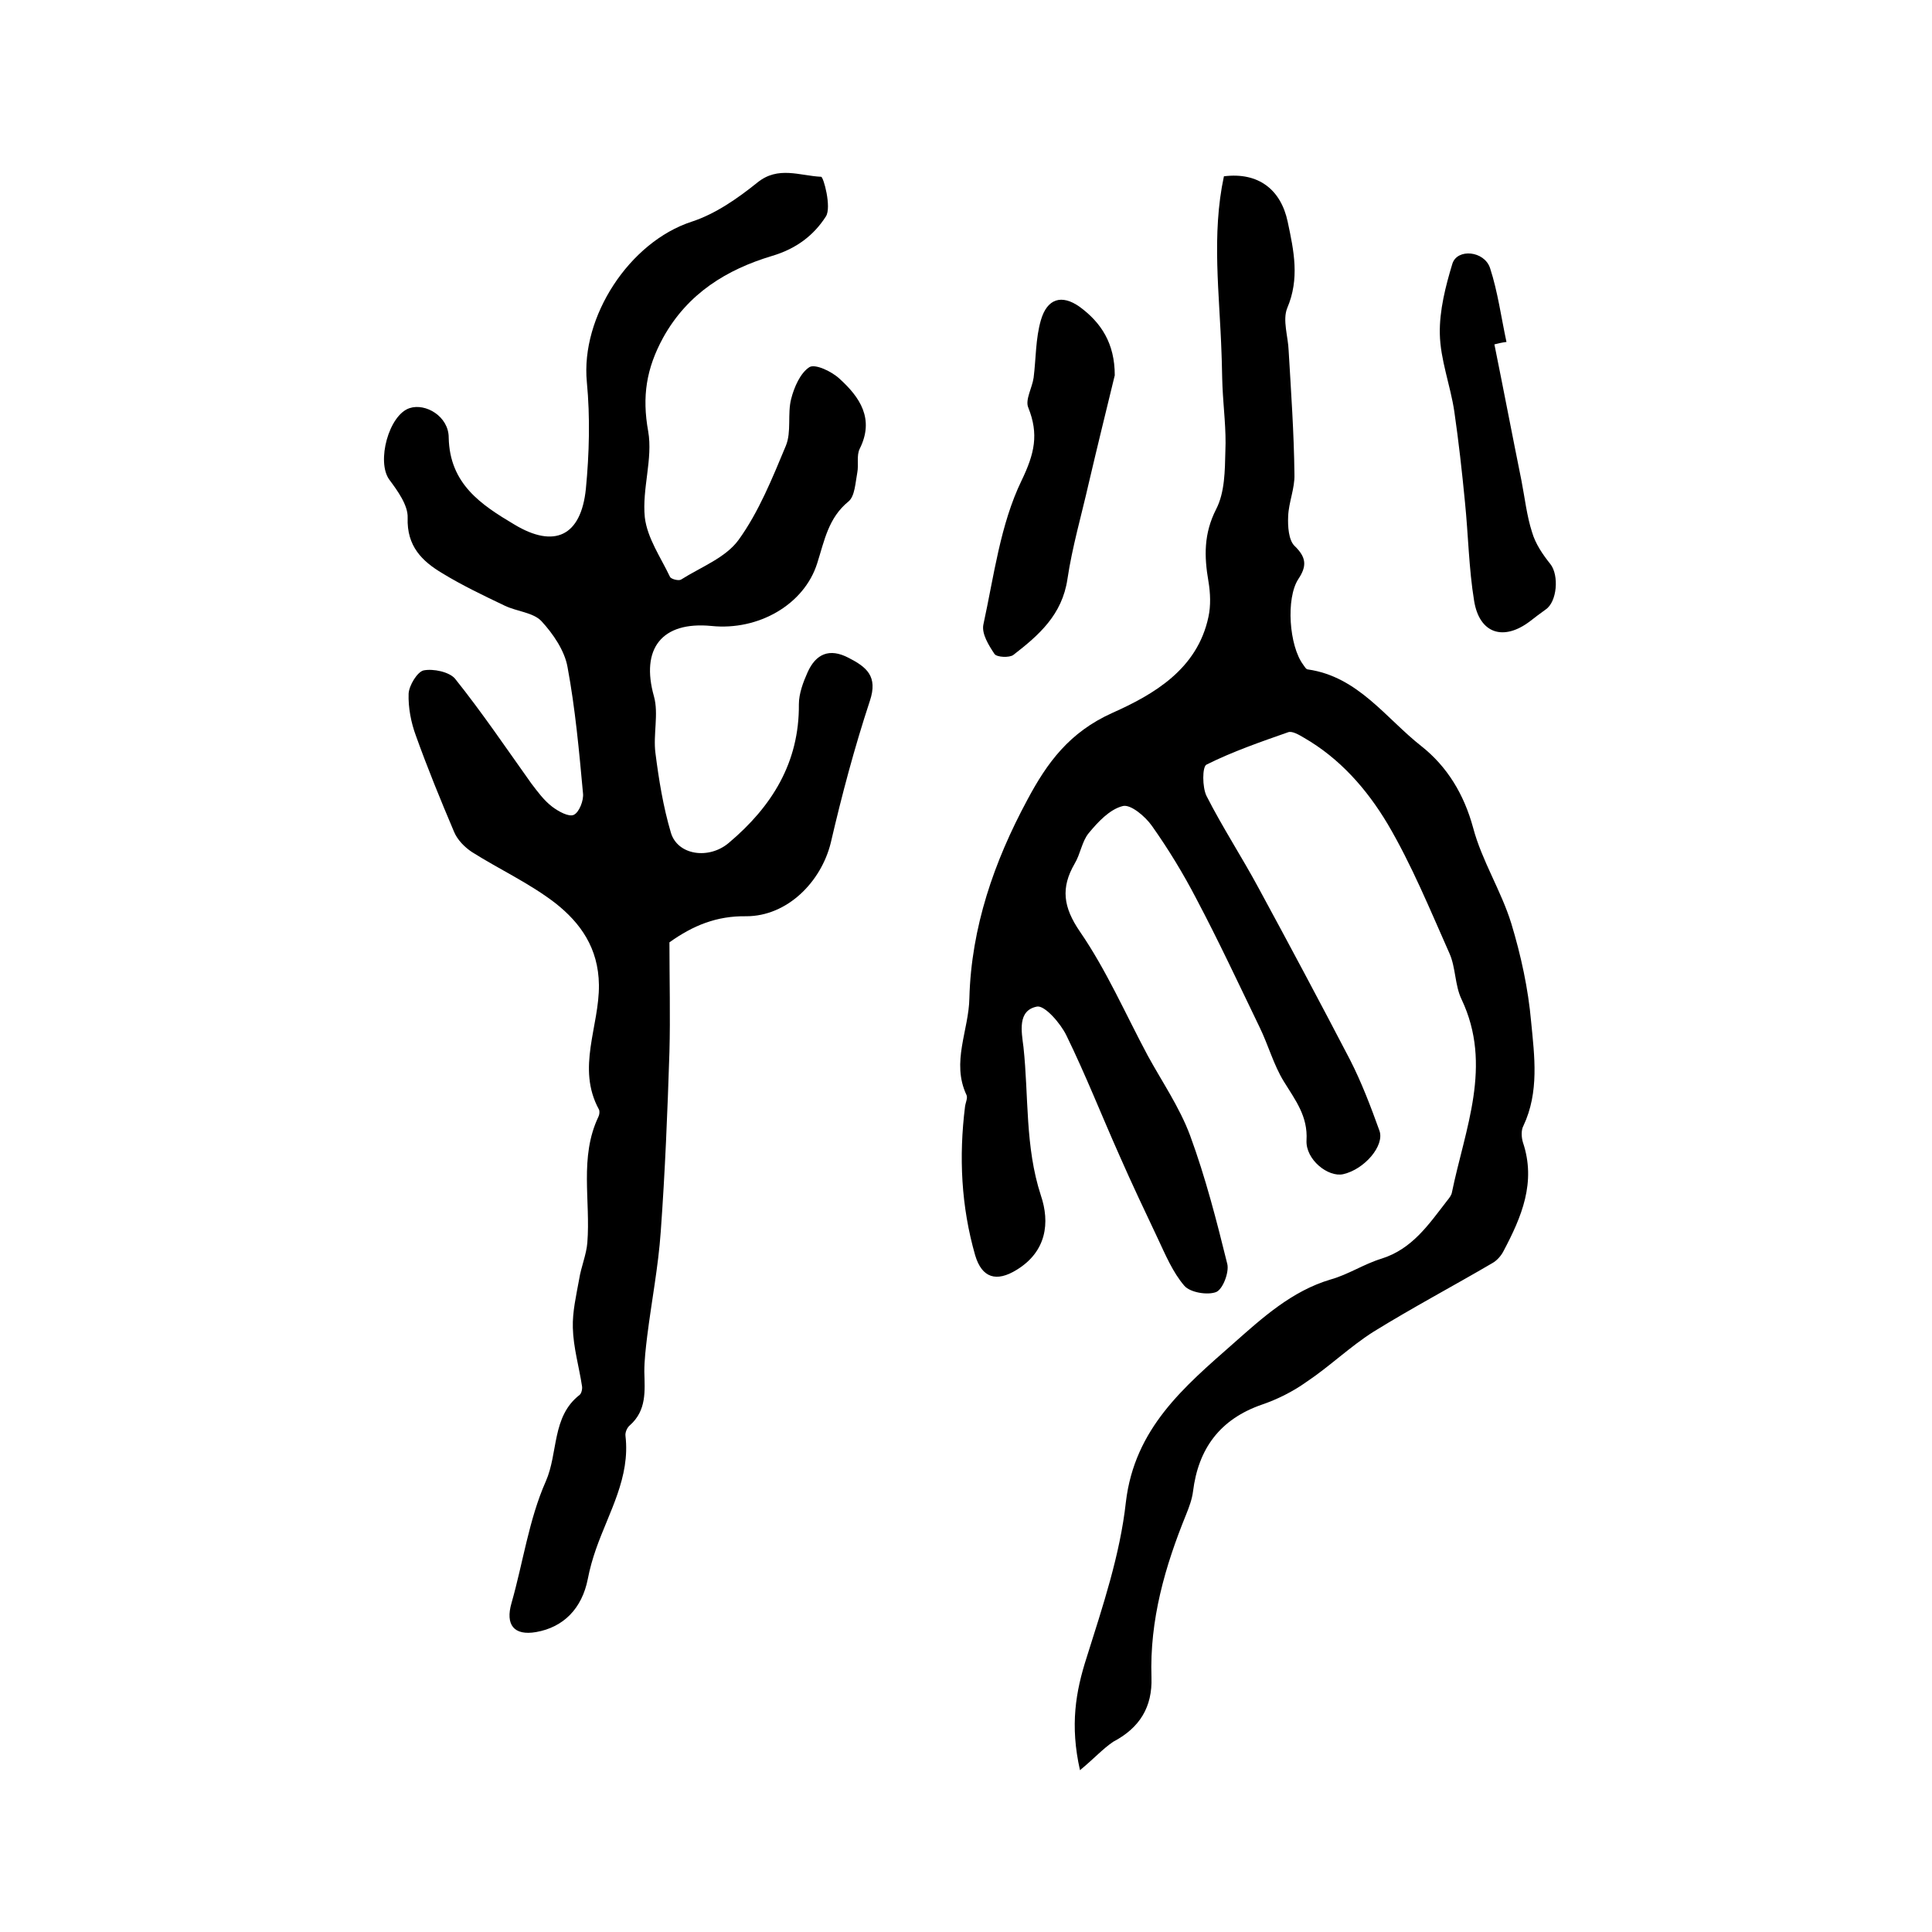 <?xml version="1.0" encoding="utf-8"?>
<!-- Generator: Adobe Illustrator 22.0.0, SVG Export Plug-In . SVG Version: 6.00 Build 0)  -->
<svg version="1.1" id="图层_1" xmlns="http://www.w3.org/2000/svg" xmlns:xlink="http://www.w3.org/1999/xlink" x="0px" y="0px"
	 viewBox="0 0 400 400" style="enable-background:new 0 0 400 400;" xml:space="preserve">
<style type="text/css">
	.st0{fill:#FFFFFF;}
</style>
<g>
	
	<path d="M223.6,366.5c-2.1-9.3-0.9-16.3,1.4-23.4c3.3-10.5,6.9-21.2,8.1-32.1c1.8-15.3,12.1-23.9,22.2-32.8
		c6-5.3,12.1-10.9,20.2-13.3c3.6-1,6.9-3.2,10.5-4.3c6.4-2,9.8-7.1,13.6-12c0.4-0.5,0.9-1.1,1-1.7c2.7-13.2,8.5-26.3,2-40
		c-1.4-2.9-1.2-6.6-2.5-9.5c-4-9-7.8-18.3-12.8-26.8c-4.3-7.2-9.9-13.6-17.4-17.9c-1-0.6-2.4-1.4-3.2-1.1c-5.7,2-11.5,4-16.9,6.7
		c-0.9,0.4-0.9,4.7,0,6.5c3.3,6.5,7.3,12.6,10.8,19.1c6.4,11.8,12.7,23.6,18.9,35.5c2.4,4.7,4.3,9.7,6.1,14.7c1.1,3.1-3.1,8-7.5,9
		c-3.1,0.7-7.8-3-7.6-7c0.3-5-2.3-8.3-4.7-12.2c-2.1-3.4-3.2-7.5-5-11.2c-4.3-8.9-8.5-17.9-13.1-26.6c-2.7-5.2-5.8-10.3-9.2-15.1
		c-1.4-2-4.5-4.6-6.1-4.1c-2.7,0.7-5.1,3.3-7,5.6c-1.4,1.7-1.7,4.3-2.9,6.3c-2.9,5-2.4,9,1.1,14.1c5.5,8,9.4,17,14,25.6
		c3,5.5,6.6,10.7,8.8,16.6c3.2,8.7,5.5,17.7,7.7,26.6c0.4,1.7-0.9,5.2-2.3,5.8c-1.8,0.7-5.4,0.1-6.6-1.3c-2.4-2.8-3.9-6.4-5.5-9.8
		c-2.7-5.7-5.4-11.4-7.9-17.1c-3.7-8.3-7-16.7-11-24.9c-1.2-2.5-4.5-6.3-6.1-6c-4.1,0.8-3.2,5.2-2.8,8.4c1.1,10.2,0.3,20.6,3.6,30.7
		c1.9,5.6,1.2,11.6-5,15.4c-4.2,2.6-7.2,1.7-8.6-3c-2.9-10.1-3.4-20.4-2.1-30.8c0.1-0.8,0.6-1.8,0.3-2.4c-3.2-6.8,0.5-13.4,0.6-20.1
		c0.4-14.6,5.1-28.2,12-41c4.1-7.7,8.7-14,17.6-18c8.5-3.8,17.6-9,19.9-19.9c0.5-2.3,0.4-4.9,0-7.3c-0.9-5.2-1-9.9,1.6-15
		c1.8-3.5,1.8-8,1.9-12c0.2-4.4-0.4-8.9-0.6-13.4c-0.1-2.3-0.1-4.6-0.2-6.9c-0.4-12.2-2.1-24.5,0.5-36.6c7.2-0.9,11.8,2.8,13.2,9.4
		c1.3,6.1,2.5,11.8-0.1,17.9c-1,2.5,0.2,5.9,0.3,8.8c0.5,8.5,1.1,17,1.2,25.6c0.1,2.9-1.2,5.8-1.3,8.7c-0.1,2.1,0.1,4.9,1.3,6.1
		c2.5,2.4,2.6,4.2,0.8,6.9c-2.6,4-1.9,13.8,1,17.7c0.3,0.4,0.6,1,1,1c10.4,1.5,16.1,10.1,23.5,15.9c5.3,4.2,8.8,9.9,10.7,16.9
		c1.8,6.8,5.8,13,7.9,19.8c2,6.6,3.5,13.5,4.1,20.3c0.7,7.2,1.7,14.6-1.6,21.6c-0.5,0.9-0.4,2.4-0.1,3.4c2.8,8.3-0.3,15.5-4,22.5
		c-0.5,1-1.4,2-2.3,2.5c-8.2,4.8-16.5,9.2-24.6,14.2c-4.9,3.1-9.1,7.2-13.9,10.4c-2.8,2-6,3.6-9.2,4.7c-8.7,3-13.2,9.1-14.3,18
		c-0.2,1.6-0.8,3.2-1.4,4.7c-4.4,10.8-7.6,21.9-7.2,33.8c0.2,6.1-2.4,10.4-7.9,13.3C228.4,362,226.5,364.1,223.6,366.5z"/>
	<path d="M138.6,195.1c0,7.8,0.2,15.3,0,22.7c-0.4,12.4-0.9,24.8-1.8,37.2c-0.5,7.2-1.9,14.4-2.8,21.6c-0.3,2.5-0.6,5-0.6,7.4
		c0.1,4,0.5,8-3,11.1c-0.6,0.5-1,1.5-0.9,2.2c1,8.6-3.4,15.7-6.1,23.4c-0.7,2-1.3,4.1-1.7,6.2c-1.2,6.1-5,10-10.7,11
		c-4.6,0.8-6.4-1.5-5.1-6c2.4-8.4,3.6-17.3,7.1-25.2c2.6-5.9,1.2-13.4,7-17.9c0.4-0.3,0.6-1.3,0.5-1.8c-0.6-4-1.8-8-1.9-12.1
		c-0.1-3.3,0.7-6.7,1.3-10c0.4-2.6,1.5-5.1,1.7-7.6c0.7-8.7-1.7-17.7,2.3-26.1c0.2-0.4,0.3-1.1,0.1-1.5c-4.7-8.6,0.1-17.2,0-25.8
		c-0.1-7.6-3.8-12.8-9-16.9c-5.3-4.1-11.6-7-17.3-10.6c-1.5-1-3-2.5-3.7-4.2c-2.8-6.6-5.5-13.2-7.9-19.9c-1-2.7-1.6-5.8-1.5-8.7
		c0.1-1.7,1.8-4.5,3.1-4.8c2-0.4,5.3,0.3,6.5,1.7c5.6,7,10.6,14.4,15.8,21.7c1.3,1.7,2.6,3.5,4.3,4.8c1.3,1,3.5,2.2,4.5,1.7
		c1.1-0.5,2.1-3,1.9-4.5c-0.8-8.7-1.6-17.5-3.2-26.1c-0.6-3.4-3-6.9-5.4-9.5c-1.7-1.8-5.1-2-7.6-3.2c-4.4-2.1-8.8-4.2-12.9-6.7
		c-4.2-2.5-7.4-5.6-7.2-11.5c0.1-2.6-2.1-5.6-3.8-7.9c-2.7-3.7-0.1-13.4,4.2-14.8c3.3-1.1,8.1,1.7,8.1,6.1c0.2,9.6,6.7,13.9,13.6,18
		c8.3,5,13.8,2.4,14.8-7.4c0.7-7.3,0.9-14.8,0.2-22.1c-1.3-13.5,8.8-29,21.7-33.2c4.9-1.6,9.5-4.8,13.6-8.1
		c4.3-3.5,8.8-1.4,13.2-1.2c0.5,0,2.2,6.3,1,8.2c-2.5,3.9-6.1,6.7-11.2,8.2c-9.3,2.8-17.4,7.7-22.5,16.9c-3.5,6.4-4.4,12.2-3.1,19.4
		c1,5.7-1.3,11.9-0.7,17.8c0.5,4.3,3.3,8.3,5.2,12.3c0.2,0.5,1.8,0.9,2.3,0.6c4.1-2.6,9.2-4.5,11.9-8.2c4.2-5.8,7-12.8,9.8-19.5
		c1.2-2.9,0.3-6.6,1.1-9.7c0.6-2.4,1.9-5.4,3.8-6.6c1.2-0.7,4.6,0.9,6.2,2.4c4.2,3.8,7.3,8.3,4.2,14.5c-0.7,1.4-0.2,3.3-0.5,4.9
		c-0.4,2.1-0.5,4.9-1.8,6c-4.2,3.4-5,8.1-6.5,12.8c-2.7,8.6-12.2,14-21.9,13c-10.3-1-14.7,4.7-11.9,14.6c1,3.6-0.2,7.9,0.3,11.7
		c0.7,5.5,1.6,11.1,3.2,16.5c1.4,4.7,7.9,5.6,12,2.1c8.9-7.5,14.6-16.6,14.5-28.7c0-2.2,0.9-4.6,1.8-6.6c1.7-3.8,4.5-5.1,8.5-3
		c3.7,1.9,6.1,3.8,4.4,8.9c-3.2,9.7-5.8,19.5-8.1,29.4c-2,8.1-9,15.2-17.5,15.2C148.4,189.6,143.5,191.6,138.6,195.1z"/>
	<path d="M230.8,77.7c-1.7,7-3.6,14.7-5.4,22.4c-1.5,6.6-3.4,13.1-4.4,19.8c-1.1,7.4-5.9,11.6-11.2,15.7c-0.8,0.6-3.4,0.5-3.9-0.2
		c-1.2-1.8-2.7-4.2-2.3-6.1c2.2-10.1,3.5-20.7,7.9-29.8c2.7-5.6,3.6-9.6,1.4-15.1c-0.7-1.6,0.8-4.1,1.1-6.2c0.5-4,0.4-8.1,1.5-11.9
		c1.3-4.5,4.3-5.4,8-2.8C228,66.8,230.8,71.1,230.8,77.7z"/>
	<path d="M309.4,71.3c1.9,9.4,3.7,18.8,5.6,28.2c0.7,3.6,1.1,7.3,2.2,10.7c0.7,2.4,2.2,4.6,3.8,6.6c1.8,2.3,1.4,7.8-1,9.4
		c-1.1,0.8-2.2,1.6-3.2,2.4c-5.5,4.2-10.5,2.6-11.6-4.2c-1.1-6.7-1.2-13.6-1.9-20.5c-0.6-6.2-1.3-12.5-2.2-18.7
		c-0.8-5.4-2.9-10.7-3-16.1c-0.1-4.8,1.2-9.9,2.6-14.5c1-3.2,6.6-2.7,7.8,0.9c1.6,4.9,2.3,10.2,3.4,15.3
		C311,70.9,310.2,71.1,309.4,71.3z"/>
</g>
</svg>
